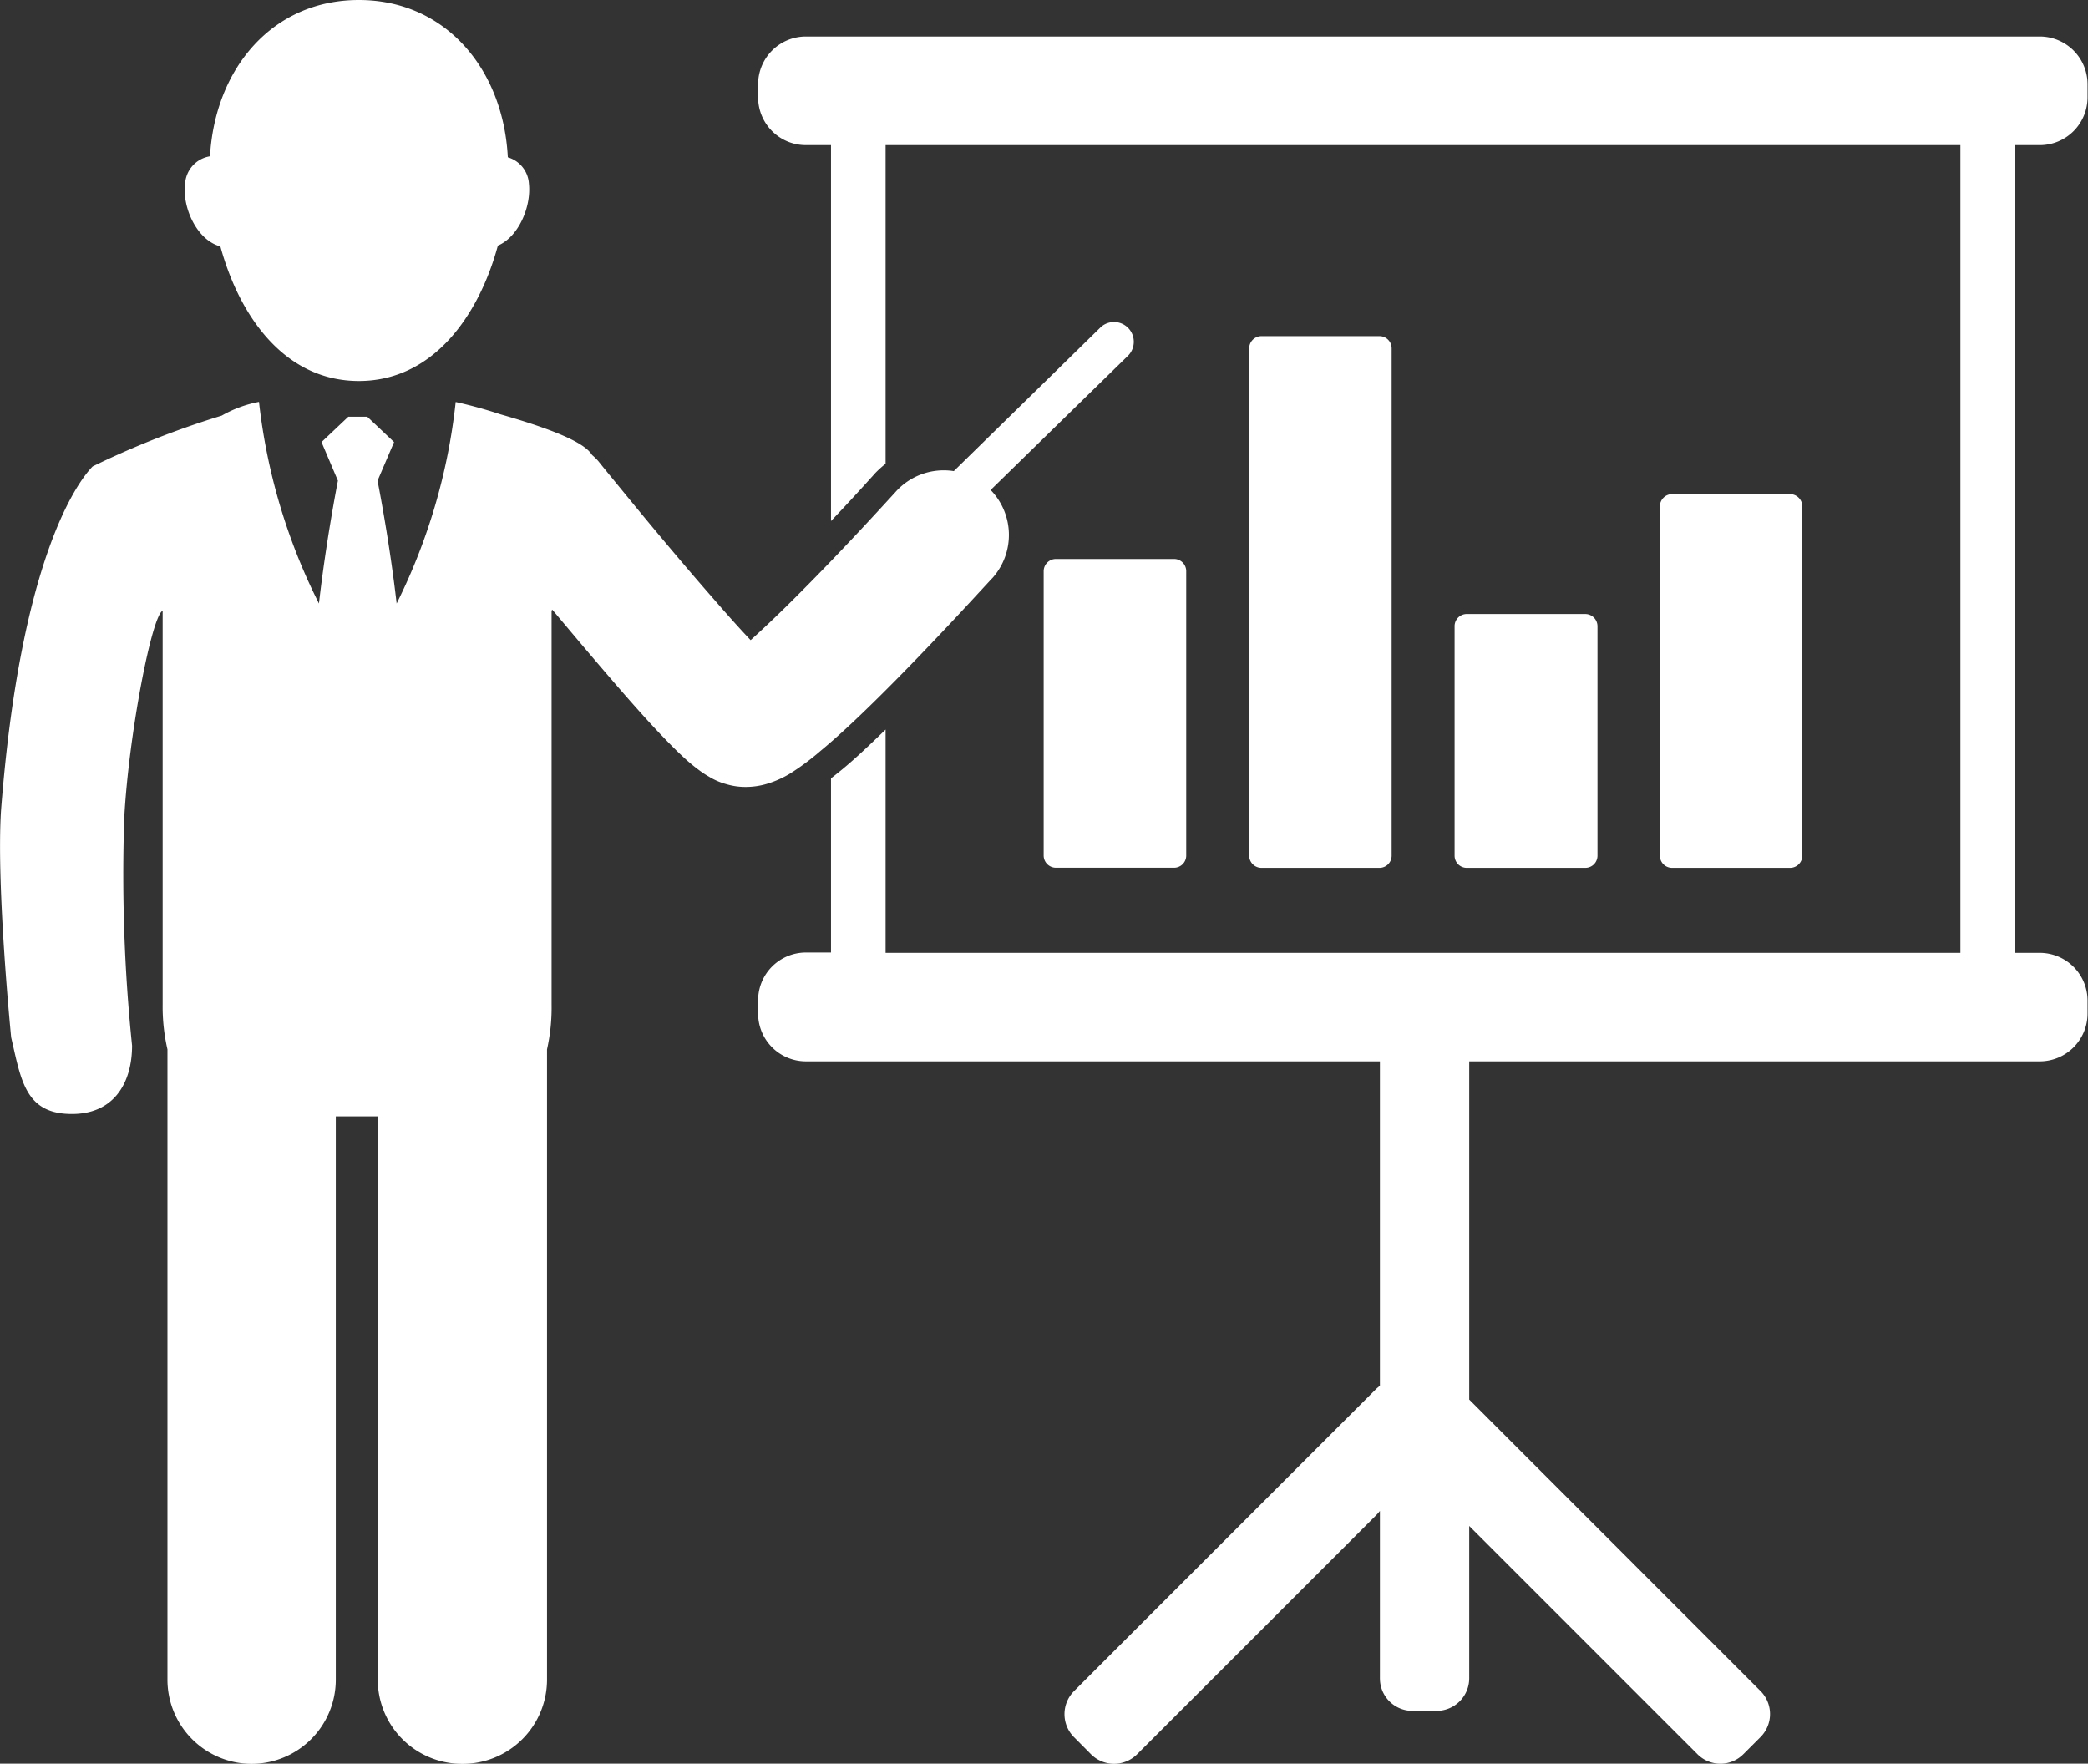 <svg xmlns="http://www.w3.org/2000/svg" viewBox="0 0 187.04 157.98"><rect x="0" y="0" width="187.04" height="157.98" fill="#333333" stroke="none"/><defs><style>.cls-1{fill:#fff;}</style></defs><g id="Layer_2" data-name="Layer 2"><g id="Layer_1-2" data-name="Layer 1"><path class="cls-1" d="M19.74,22.07c1.73,6.33,5.8,12.06,12.41,12.06S42.88,28.33,44.6,22c1.86-.78,3-3.5,2.78-5.54a2.63,2.63,0,0,0-1.89-2.37C45.09,6.21,39.92,0,32.15,0S19.26,6.16,18.81,14a2.65,2.65,0,0,0-2.23,2.47C16.31,18.59,17.65,21.53,19.74,22.07Z"/><path class="cls-1" d="M70.79,69.28a22.26,22.26,0,0,0,2.69-2c1.53-1.26,3.19-2.82,4.89-4.49,5.09-5,10.48-11,10.52-11a5.78,5.78,0,0,0-.15-7.9l12.35-12.07a1.77,1.77,0,0,0-2.47-2.53L85.44,42.2A5.79,5.79,0,0,0,80.28,44l-.16.18c-.81.88-4.55,5-8.32,8.78-1.61,1.63-3.23,3.18-4.56,4.38-.95-1-2.07-2.25-3.22-3.58C61.6,51,59,47.9,57,45.47l-2.46-3-.7-.86-.24-.3a4.83,4.83,0,0,0-.56-.55c-.54-.88-2.44-2-8.22-3.65a40.84,40.84,0,0,0-4-1.1h0a53.19,53.19,0,0,1-5.29,18.05c-.63-5.5-1.61-10.48-1.71-11l1.48-3.46-2.4-2.27h-1.7l-2.4,2.27,1.47,3.46c-.1.51-1.07,5.49-1.7,11A53.19,53.19,0,0,1,23.2,36h0a10.73,10.73,0,0,0-3.34,1.23A79.26,79.26,0,0,0,8.3,41.78C6.88,43.23,1.81,50.22.09,72.62-.34,79.51,1,92.93,1,92.93c.86,3.66,1.21,6.7,5.11,6.85,4.05.17,5.72-2.74,5.72-6.12a149.61,149.61,0,0,1-.7-20.4c.4-7.46,2.47-18.13,3.44-18.55h0V90A17.09,17.09,0,0,0,15,94v56.42A7.55,7.55,0,0,0,22.52,158h0a7.55,7.55,0,0,0,7.56-7.55V100h3.76v50.4A7.55,7.55,0,0,0,41.4,158h0A7.55,7.55,0,0,0,49,150.43V94a17.12,17.12,0,0,0,.41-4V54.7h0s0,0,.06-.09c1,1.18,2.05,2.44,3.13,3.71,2.1,2.47,4.27,5,6.14,7,.94,1,1.79,1.87,2.61,2.62A15.73,15.73,0,0,0,62.64,69a8.24,8.24,0,0,0,.87.57,6,6,0,0,0,1.55.67h0a5.92,5.92,0,0,0,1.74.25,6.62,6.62,0,0,0,1.94-.29A9,9,0,0,0,70.79,69.28Z"/><path class="cls-1" d="M94.59,50.07h10.58a1.09,1.09,0,0,1,1.09,1.09V76.64a1.09,1.09,0,0,1-1.09,1.09H94.59a1.1,1.1,0,0,1-1.1-1.1V51.17A1.1,1.1,0,0,1,94.59,50.07Z"/><path class="cls-1" d="M123.57,77.74a1.09,1.09,0,0,0,1.09-1.1V31.21a1.09,1.09,0,0,0-1.09-1.1H113a1.1,1.1,0,0,0-1.1,1.1V76.64a1.1,1.1,0,0,0,1.1,1.1Z"/><path class="cls-1" d="M131.39,55H142a1.1,1.1,0,0,1,1.1,1.1V76.64A1.09,1.09,0,0,1,142,77.74H131.39a1.09,1.09,0,0,1-1.09-1.09V56.13A1.09,1.09,0,0,1,131.39,55Z"/><path class="cls-1" d="M160.35,77.74a1.1,1.1,0,0,0,1.1-1.1V45.37a1.11,1.11,0,0,0-1.1-1.11H149.78a1.1,1.1,0,0,0-1.09,1.11V76.64a1.09,1.09,0,0,0,1.09,1.1Z"/><path class="cls-1" d="M182.77,13A4.28,4.28,0,0,0,187,8.73V7.54a4.28,4.28,0,0,0-4.27-4.27H72.18a4.28,4.28,0,0,0-4.27,4.27V8.73A4.28,4.28,0,0,0,72.18,13h2.26V46.67c1.91-2,3.4-3.67,3.82-4.13l.16-.18a10.05,10.05,0,0,1,.91-.82V13h96.28V85.35H79.33v-20c-1.66,1.61-3,2.87-4.26,3.87l-.63.5v15.6H72.18a4.28,4.28,0,0,0-4.27,4.27V90.8a4.28,4.28,0,0,0,4.27,4.27h51.43v29.07a3.07,3.07,0,0,0-.41.35l-27,27a2.92,2.92,0,0,0,0,4.11l1.54,1.55a2.92,2.92,0,0,0,4.11,0L123.2,135.8a4.62,4.62,0,0,0,.41-.46v15a2.91,2.91,0,0,0,2.9,2.91h2.19a2.92,2.92,0,0,0,2.91-2.91V136.69l20.45,20.45a2.9,2.9,0,0,0,4.1,0l1.55-1.55a2.92,2.92,0,0,0,0-4.11l-26.1-26.11V95.07h51.16A4.28,4.28,0,0,0,187,90.8V89.62a4.28,4.28,0,0,0-4.27-4.27h-2.26V13Z"/></g></g></svg>
